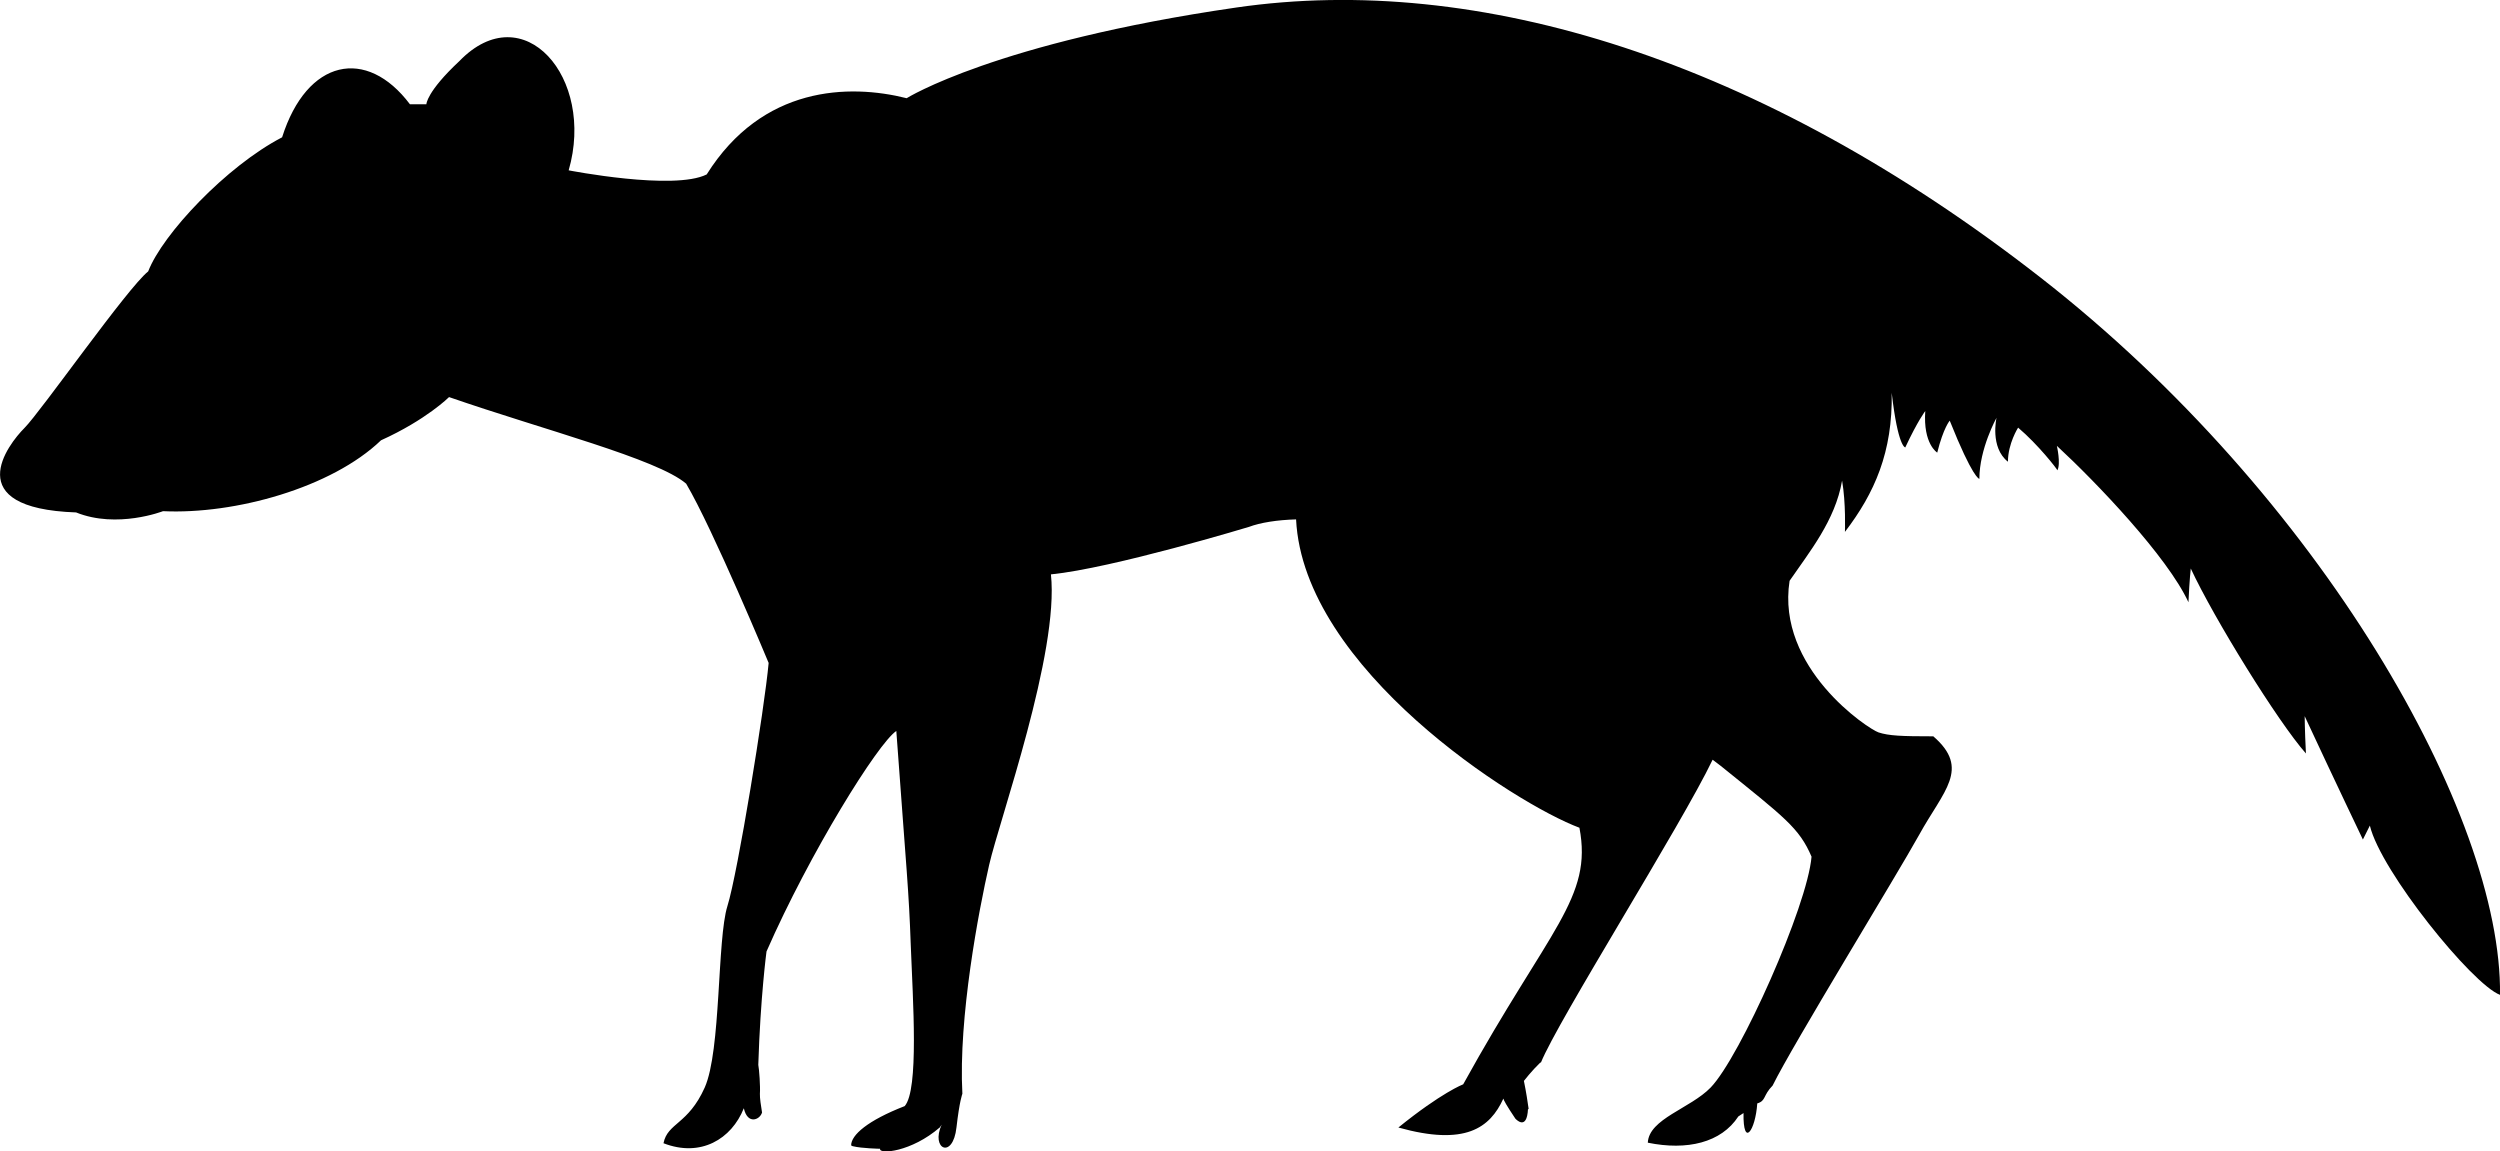 <?xml version="1.0" encoding="UTF-8"?>
<svg id="Layer_1" data-name="Layer 1" xmlns="http://www.w3.org/2000/svg" viewBox="0 0 140.02 64.49">
  <path d="M4.26,28.7c2.3.93,4.87-.07,4.87-.07,4.02.19,9.44-1.31,12.21-3.97,2.54-1.15,3.81-2.42,3.81-2.42,5.31,1.84,11.66,3.46,13.28,4.85,1.5,2.54,4.62,10.04,4.62,10.04-.23,2.54-1.73,11.78-2.31,13.62-.58,1.85-.35,8.09-1.27,10.16-.93,2.08-2.08,1.97-2.31,3.12,2.08.81,3.81-.23,4.5-1.96.21.94.9.65,1.02.24-.06-.37-.13-.82-.12-1.05.03-.41-.04-1.37-.09-1.62.12-3.81.46-6.35.46-6.35,2.43-5.54,6.24-11.66,7.27-12.35.58,7.97.7,8.89.81,12.01.12,3.11.46,8.08-.34,9-2.08.81-3,1.62-3,2.2.02.01.04.03.07.04,0,0,.03.01.04.01.48.12,1.51.14,1.51.14-.07.33,1.76.18,3.35-1.2.04-.05.07-.1.1-.15-.63,1.37.63,1.97.83.15.17-1.49.33-1.88.33-1.88-.23-4.27.92-10.28,1.5-12.82s3.93-11.89,3.46-16.27c3.47-.35,11.09-2.66,11.09-2.66.64-.24,1.58-.39,2.64-.42.41,8.36,12.28,15.93,15.87,17.27.75,3.94-1.67,5.6-6.51,14.37,0,0-1.21.46-3.63,2.42,3.75,1.05,5.13.02,5.88-1.62.02.09.16.36.67,1.12,0,0,.65.74.71-.55l.04.04c-.06-.42-.14-.97-.27-1.6,0,0,.42-.55.93-1.04l.02.02c.95-2.36,7.88-13.33,9.62-16.97.16.12.32.24.46.35,3.58,2.89,4.39,3.47,5.08,5.08-.23,2.77-4,11.22-5.65,12.93-1.13,1.17-3.46,1.75-3.52,3.09,2.2.45,4.11,0,5.07-1.47l.29-.19c-.03,1.98.67.98.77-.54.5-.15.31-.44.86-1,1.12-2.28,6.96-11.79,8.2-14.03,1.37-2.49,2.9-3.71.8-5.53-1.79,0-2.49-.03-3.07-.22-.57-.19-5.74-3.6-4.98-8.49,1.09-1.59,2.56-3.38,2.94-5.61.22,1.24.16,2.87.16,2.87,1.66-2.17,2.68-4.47,2.62-7.79.35,3.06.76,3.06.76,3.06.7-1.5,1.12-2.04,1.12-2.04-.13,1.85.67,2.33.67,2.33.35-1.4.7-1.79.7-1.79,1.29,3.23,1.65,3.26,1.66,3.26,0-1.69.96-3.42.96-3.42,0,0-.38,1.66.64,2.46,0-1.02.57-1.91.57-1.91,1.12.95,2.17,2.3,2.2,2.39.2-.38-.03-1.37-.03-1.37,2.22,2.05,6.2,6.22,7.37,8.76.06-1.31.13-1.89.13-1.89,1.3,2.8,4.89,8.6,6.45,10.36-.07-1.37-.07-2.09-.07-2.09,1.76,3.78,3.26,6.91,3.26,6.91l.39-.78c.61,2.56,5.74,8.9,7.29,9.48.12-10.06-10.04-27.94-25.74-40.18S82.76-1.54,69.25.42c-13.5,1.96-18.47,5.08-18.47,5.08-3.23-.81-8.08-.7-11.2,4.27-1.84.92-7.73-.23-7.73-.23,1.5-5.2-2.54-9.82-6.12-6.12-1.85,1.73-1.85,2.42-1.85,2.42h-.92c-2.43-3.23-5.77-2.54-7.16,1.85-3.12,1.62-6.7,5.43-7.5,7.51-1.16.92-6.01,7.85-6.93,8.77-.92.92-3.69,4.5,2.89,4.73Z"/>
</svg>
